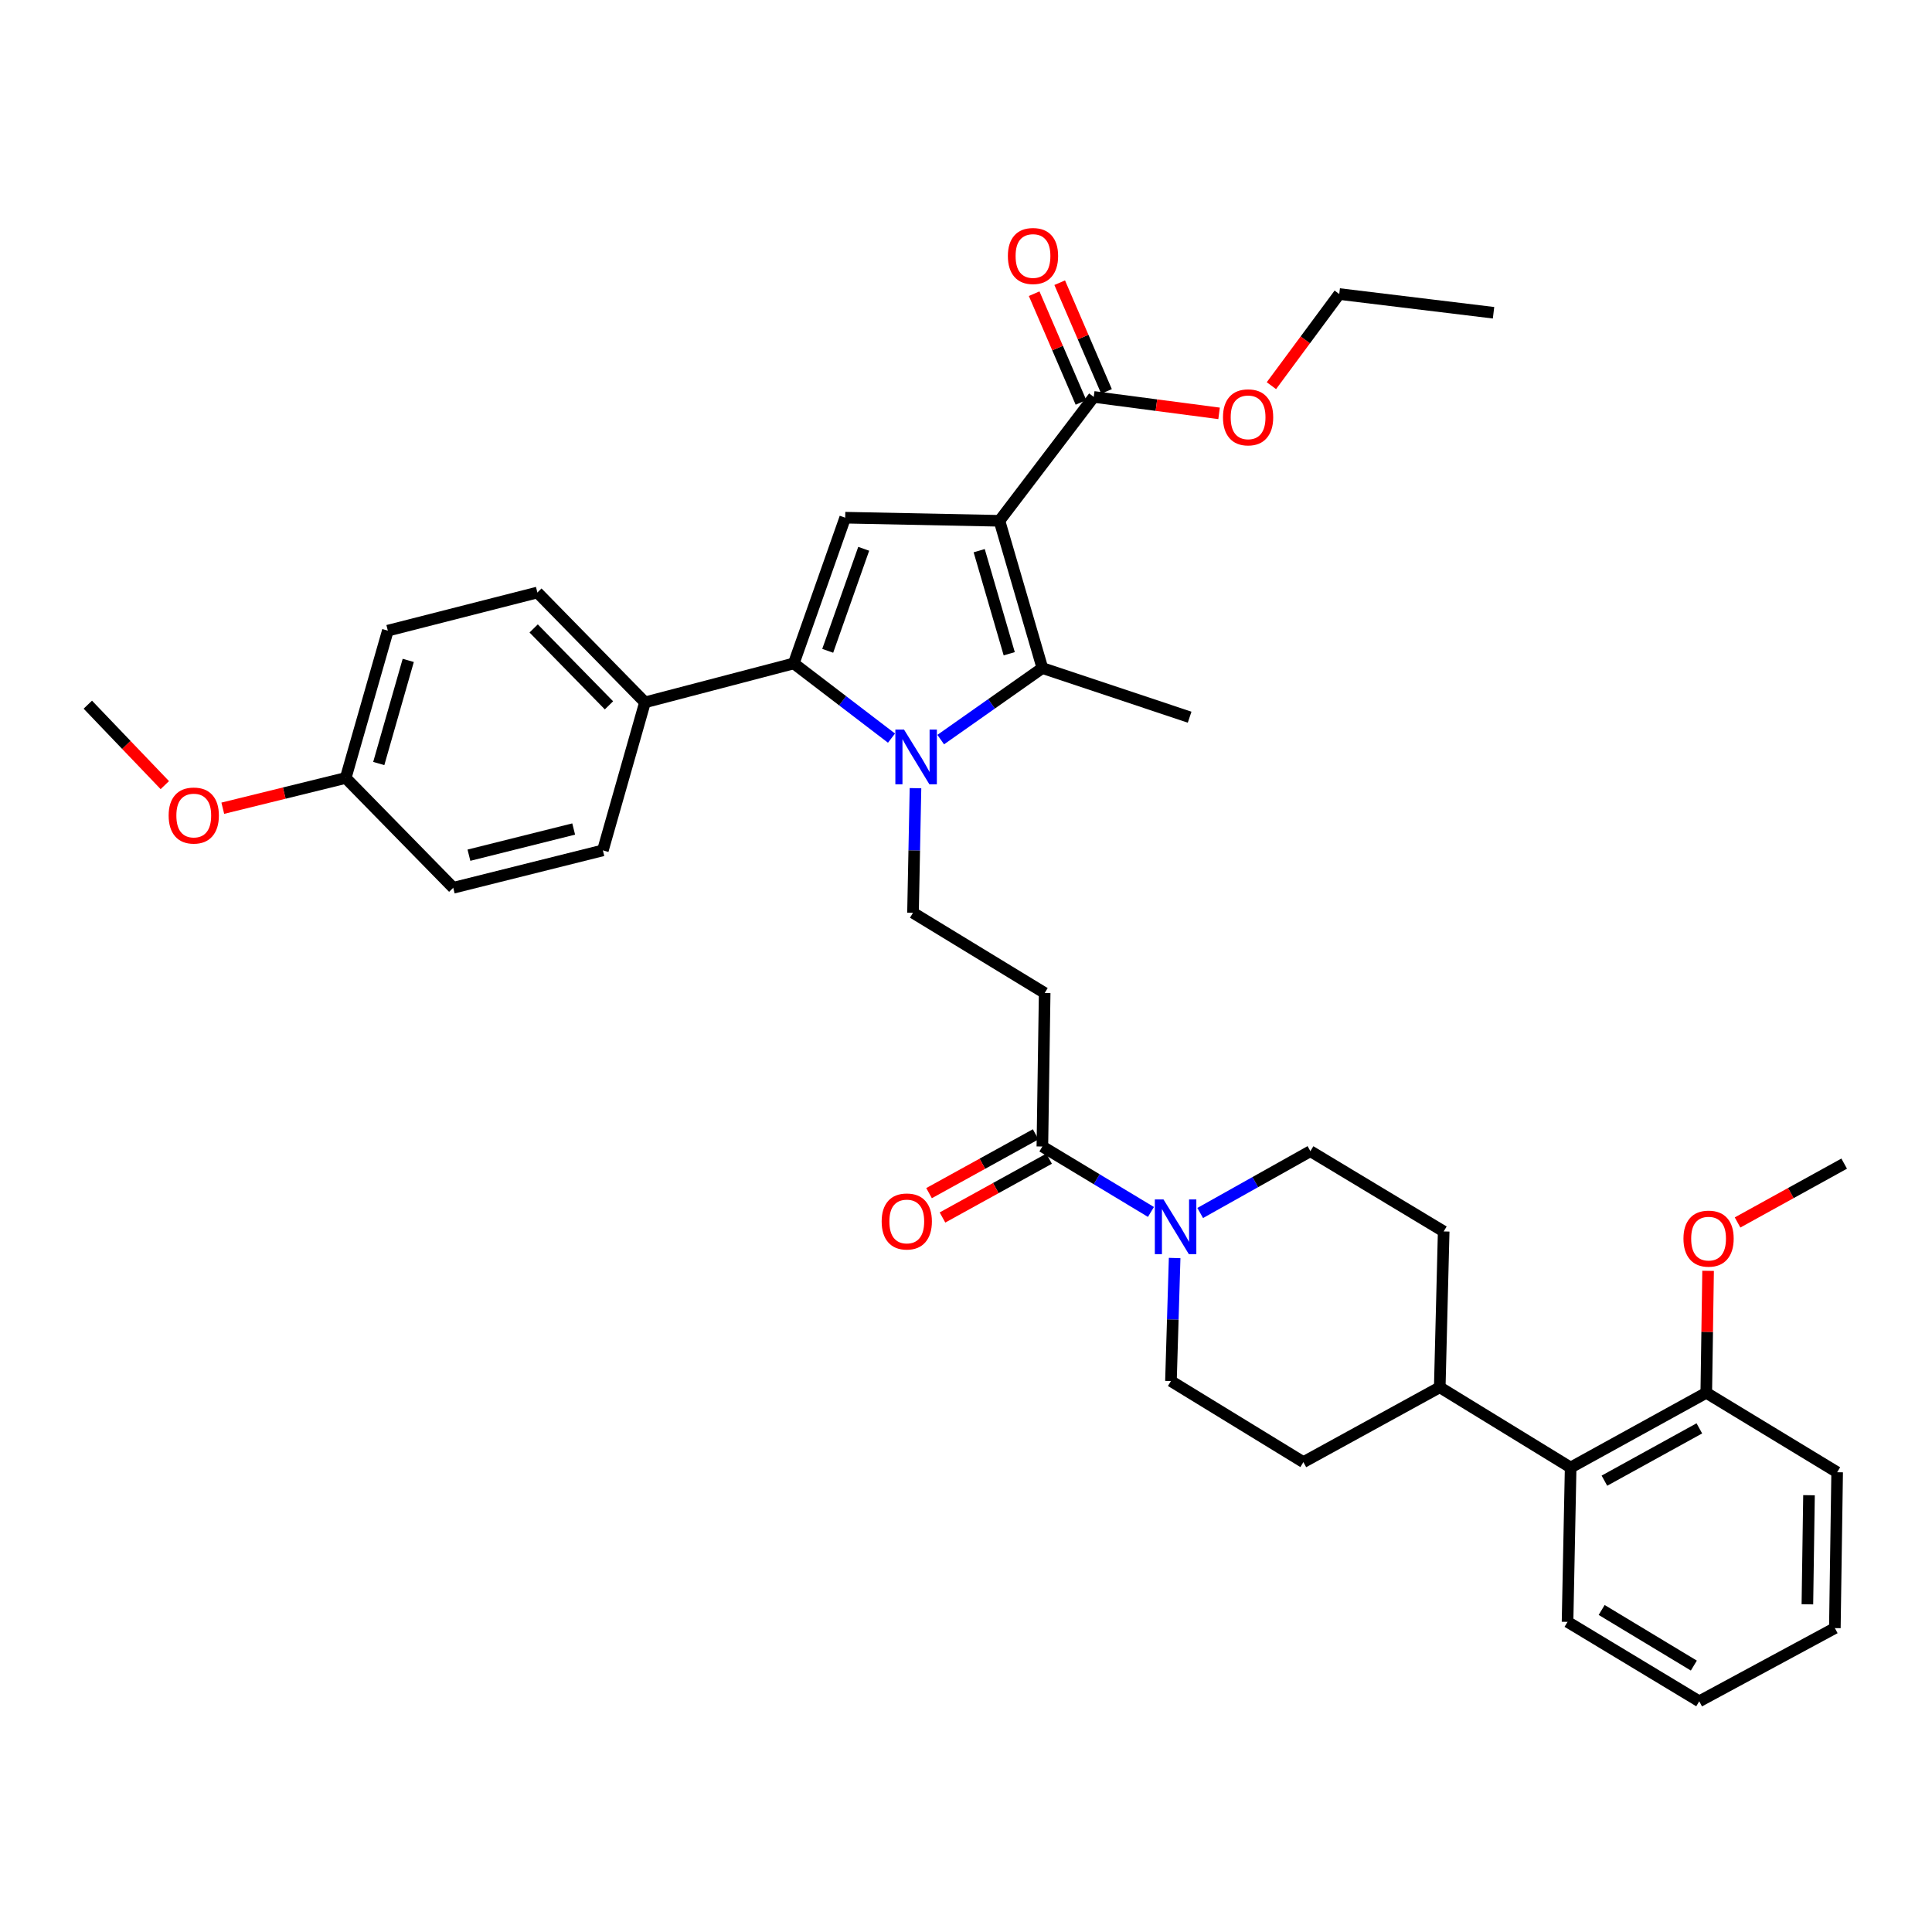 <?xml version='1.0' encoding='iso-8859-1'?>
<svg version='1.1' baseProfile='full'
              xmlns='http://www.w3.org/2000/svg'
                      xmlns:rdkit='http://www.rdkit.org/xml'
                      xmlns:xlink='http://www.w3.org/1999/xlink'
                  xml:space='preserve'
width='1000px' height='1000px' viewBox='0 0 1000 1000'>
<!-- END OF HEADER -->
<rect style='opacity:1.0;fill:#FFFFFF;stroke:none' width='1000' height='1000' x='0' y='0'> </rect>
<path class='bond-1' d='M 517.314,269.564 L 539.53,345.784' style='fill:none;fill-rule:evenodd;stroke:#000000;stroke-width:6px;stroke-linecap:butt;stroke-linejoin:miter;stroke-opacity:1' />
<path class='bond-1' d='M 506.826,285.025 L 522.377,338.379' style='fill:none;fill-rule:evenodd;stroke:#000000;stroke-width:6px;stroke-linecap:butt;stroke-linejoin:miter;stroke-opacity:1' />
<path class='bond-3' d='M 517.314,269.564 L 437.471,267.956' style='fill:none;fill-rule:evenodd;stroke:#000000;stroke-width:6px;stroke-linecap:butt;stroke-linejoin:miter;stroke-opacity:1' />
<path class='bond-5' d='M 517.314,269.564 L 566.12,205.443' style='fill:none;fill-rule:evenodd;stroke:#000000;stroke-width:6px;stroke-linecap:butt;stroke-linejoin:miter;stroke-opacity:1' />
<path class='bond-0' d='M 486.915,382.817 L 513.222,364.301' style='fill:none;fill-rule:evenodd;stroke:#0000FF;stroke-width:6px;stroke-linecap:butt;stroke-linejoin:miter;stroke-opacity:1' />
<path class='bond-0' d='M 513.222,364.301 L 539.53,345.784' style='fill:none;fill-rule:evenodd;stroke:#000000;stroke-width:6px;stroke-linecap:butt;stroke-linejoin:miter;stroke-opacity:1' />
<path class='bond-7' d='M 473.855,407.96 L 473.213,440.205' style='fill:none;fill-rule:evenodd;stroke:#0000FF;stroke-width:6px;stroke-linecap:butt;stroke-linejoin:miter;stroke-opacity:1' />
<path class='bond-7' d='M 473.213,440.205 L 472.57,472.45' style='fill:none;fill-rule:evenodd;stroke:#000000;stroke-width:6px;stroke-linecap:butt;stroke-linejoin:miter;stroke-opacity:1' />
<path class='bond-36' d='M 461.445,382.051 L 436.151,362.718' style='fill:none;fill-rule:evenodd;stroke:#0000FF;stroke-width:6px;stroke-linecap:butt;stroke-linejoin:miter;stroke-opacity:1' />
<path class='bond-36' d='M 436.151,362.718 L 410.857,343.385' style='fill:none;fill-rule:evenodd;stroke:#000000;stroke-width:6px;stroke-linecap:butt;stroke-linejoin:miter;stroke-opacity:1' />
<path class='bond-22' d='M 539.53,345.784 L 615.75,371.215' style='fill:none;fill-rule:evenodd;stroke:#000000;stroke-width:6px;stroke-linecap:butt;stroke-linejoin:miter;stroke-opacity:1' />
<path class='bond-2' d='M 410.857,343.385 L 437.471,267.956' style='fill:none;fill-rule:evenodd;stroke:#000000;stroke-width:6px;stroke-linecap:butt;stroke-linejoin:miter;stroke-opacity:1' />
<path class='bond-2' d='M 428.423,336.86 L 447.053,284.06' style='fill:none;fill-rule:evenodd;stroke:#000000;stroke-width:6px;stroke-linecap:butt;stroke-linejoin:miter;stroke-opacity:1' />
<path class='bond-9' d='M 410.857,343.385 L 333.837,363.537' style='fill:none;fill-rule:evenodd;stroke:#000000;stroke-width:6px;stroke-linecap:butt;stroke-linejoin:miter;stroke-opacity:1' />
<path class='bond-4' d='M 595.728,627.303 L 567.629,610.366' style='fill:none;fill-rule:evenodd;stroke:#0000FF;stroke-width:6px;stroke-linecap:butt;stroke-linejoin:miter;stroke-opacity:1' />
<path class='bond-4' d='M 567.629,610.366 L 539.53,593.429' style='fill:none;fill-rule:evenodd;stroke:#000000;stroke-width:6px;stroke-linecap:butt;stroke-linejoin:miter;stroke-opacity:1' />
<path class='bond-11' d='M 621.22,627.844 L 649.737,611.848' style='fill:none;fill-rule:evenodd;stroke:#0000FF;stroke-width:6px;stroke-linecap:butt;stroke-linejoin:miter;stroke-opacity:1' />
<path class='bond-11' d='M 649.737,611.848 L 678.255,595.852' style='fill:none;fill-rule:evenodd;stroke:#000000;stroke-width:6px;stroke-linecap:butt;stroke-linejoin:miter;stroke-opacity:1' />
<path class='bond-12' d='M 607.995,651.147 L 607.038,682.99' style='fill:none;fill-rule:evenodd;stroke:#0000FF;stroke-width:6px;stroke-linecap:butt;stroke-linejoin:miter;stroke-opacity:1' />
<path class='bond-12' d='M 607.038,682.99 L 606.081,714.833' style='fill:none;fill-rule:evenodd;stroke:#000000;stroke-width:6px;stroke-linecap:butt;stroke-linejoin:miter;stroke-opacity:1' />
<path class='bond-14' d='M 572.73,202.597 L 560.614,174.46' style='fill:none;fill-rule:evenodd;stroke:#000000;stroke-width:6px;stroke-linecap:butt;stroke-linejoin:miter;stroke-opacity:1' />
<path class='bond-14' d='M 560.614,174.46 L 548.498,146.323' style='fill:none;fill-rule:evenodd;stroke:#FF0000;stroke-width:6px;stroke-linecap:butt;stroke-linejoin:miter;stroke-opacity:1' />
<path class='bond-14' d='M 559.509,208.29 L 547.393,180.153' style='fill:none;fill-rule:evenodd;stroke:#000000;stroke-width:6px;stroke-linecap:butt;stroke-linejoin:miter;stroke-opacity:1' />
<path class='bond-14' d='M 547.393,180.153 L 535.277,152.016' style='fill:none;fill-rule:evenodd;stroke:#FF0000;stroke-width:6px;stroke-linecap:butt;stroke-linejoin:miter;stroke-opacity:1' />
<path class='bond-21' d='M 566.12,205.443 L 598.558,209.7' style='fill:none;fill-rule:evenodd;stroke:#000000;stroke-width:6px;stroke-linecap:butt;stroke-linejoin:miter;stroke-opacity:1' />
<path class='bond-21' d='M 598.558,209.7 L 630.996,213.957' style='fill:none;fill-rule:evenodd;stroke:#FF0000;stroke-width:6px;stroke-linecap:butt;stroke-linejoin:miter;stroke-opacity:1' />
<path class='bond-6' d='M 539.53,593.429 L 540.721,513.978' style='fill:none;fill-rule:evenodd;stroke:#000000;stroke-width:6px;stroke-linecap:butt;stroke-linejoin:miter;stroke-opacity:1' />
<path class='bond-15' d='M 536.053,587.127 L 508.463,602.349' style='fill:none;fill-rule:evenodd;stroke:#000000;stroke-width:6px;stroke-linecap:butt;stroke-linejoin:miter;stroke-opacity:1' />
<path class='bond-15' d='M 508.463,602.349 L 480.874,617.571' style='fill:none;fill-rule:evenodd;stroke:#FF0000;stroke-width:6px;stroke-linecap:butt;stroke-linejoin:miter;stroke-opacity:1' />
<path class='bond-15' d='M 543.006,599.731 L 515.417,614.953' style='fill:none;fill-rule:evenodd;stroke:#000000;stroke-width:6px;stroke-linecap:butt;stroke-linejoin:miter;stroke-opacity:1' />
<path class='bond-15' d='M 515.417,614.953 L 487.828,630.175' style='fill:none;fill-rule:evenodd;stroke:#FF0000;stroke-width:6px;stroke-linecap:butt;stroke-linejoin:miter;stroke-opacity:1' />
<path class='bond-8' d='M 472.57,472.45 L 540.721,513.978' style='fill:none;fill-rule:evenodd;stroke:#000000;stroke-width:6px;stroke-linecap:butt;stroke-linejoin:miter;stroke-opacity:1' />
<path class='bond-19' d='M 333.837,363.537 L 278.153,306.678' style='fill:none;fill-rule:evenodd;stroke:#000000;stroke-width:6px;stroke-linecap:butt;stroke-linejoin:miter;stroke-opacity:1' />
<path class='bond-19' d='M 315.2,365.08 L 276.221,325.279' style='fill:none;fill-rule:evenodd;stroke:#000000;stroke-width:6px;stroke-linecap:butt;stroke-linejoin:miter;stroke-opacity:1' />
<path class='bond-20' d='M 333.837,363.537 L 312.045,440.157' style='fill:none;fill-rule:evenodd;stroke:#000000;stroke-width:6px;stroke-linecap:butt;stroke-linejoin:miter;stroke-opacity:1' />
<path class='bond-10' d='M 812.965,759.592 L 745.214,718.056' style='fill:none;fill-rule:evenodd;stroke:#000000;stroke-width:6px;stroke-linecap:butt;stroke-linejoin:miter;stroke-opacity:1' />
<path class='bond-16' d='M 812.965,759.592 L 883.164,720.911' style='fill:none;fill-rule:evenodd;stroke:#000000;stroke-width:6px;stroke-linecap:butt;stroke-linejoin:miter;stroke-opacity:1' />
<path class='bond-16' d='M 830.442,766.397 L 879.581,739.32' style='fill:none;fill-rule:evenodd;stroke:#000000;stroke-width:6px;stroke-linecap:butt;stroke-linejoin:miter;stroke-opacity:1' />
<path class='bond-28' d='M 812.965,759.592 L 811.358,839.475' style='fill:none;fill-rule:evenodd;stroke:#000000;stroke-width:6px;stroke-linecap:butt;stroke-linejoin:miter;stroke-opacity:1' />
<path class='bond-17' d='M 678.255,595.852 L 747.245,637.389' style='fill:none;fill-rule:evenodd;stroke:#000000;stroke-width:6px;stroke-linecap:butt;stroke-linejoin:miter;stroke-opacity:1' />
<path class='bond-18' d='M 606.081,714.833 L 674.632,756.793' style='fill:none;fill-rule:evenodd;stroke:#000000;stroke-width:6px;stroke-linecap:butt;stroke-linejoin:miter;stroke-opacity:1' />
<path class='bond-13' d='M 745.214,718.056 L 674.632,756.793' style='fill:none;fill-rule:evenodd;stroke:#000000;stroke-width:6px;stroke-linecap:butt;stroke-linejoin:miter;stroke-opacity:1' />
<path class='bond-38' d='M 745.214,718.056 L 747.245,637.389' style='fill:none;fill-rule:evenodd;stroke:#000000;stroke-width:6px;stroke-linecap:butt;stroke-linejoin:miter;stroke-opacity:1' />
<path class='bond-26' d='M 883.164,720.911 L 883.634,689.348' style='fill:none;fill-rule:evenodd;stroke:#000000;stroke-width:6px;stroke-linecap:butt;stroke-linejoin:miter;stroke-opacity:1' />
<path class='bond-26' d='M 883.634,689.348 L 884.105,657.785' style='fill:none;fill-rule:evenodd;stroke:#FF0000;stroke-width:6px;stroke-linecap:butt;stroke-linejoin:miter;stroke-opacity:1' />
<path class='bond-29' d='M 883.164,720.911 L 950.907,762.031' style='fill:none;fill-rule:evenodd;stroke:#000000;stroke-width:6px;stroke-linecap:butt;stroke-linejoin:miter;stroke-opacity:1' />
<path class='bond-24' d='M 278.153,306.678 L 200.742,326.423' style='fill:none;fill-rule:evenodd;stroke:#000000;stroke-width:6px;stroke-linecap:butt;stroke-linejoin:miter;stroke-opacity:1' />
<path class='bond-25' d='M 312.045,440.157 L 234.593,459.518' style='fill:none;fill-rule:evenodd;stroke:#000000;stroke-width:6px;stroke-linecap:butt;stroke-linejoin:miter;stroke-opacity:1' />
<path class='bond-25' d='M 296.936,429.097 L 242.72,442.649' style='fill:none;fill-rule:evenodd;stroke:#000000;stroke-width:6px;stroke-linecap:butt;stroke-linejoin:miter;stroke-opacity:1' />
<path class='bond-30' d='M 658.079,199.625 L 675.636,175.908' style='fill:none;fill-rule:evenodd;stroke:#FF0000;stroke-width:6px;stroke-linecap:butt;stroke-linejoin:miter;stroke-opacity:1' />
<path class='bond-30' d='M 675.636,175.908 L 693.193,152.191' style='fill:none;fill-rule:evenodd;stroke:#000000;stroke-width:6px;stroke-linecap:butt;stroke-linejoin:miter;stroke-opacity:1' />
<path class='bond-23' d='M 178.934,402.675 L 234.593,459.518' style='fill:none;fill-rule:evenodd;stroke:#000000;stroke-width:6px;stroke-linecap:butt;stroke-linejoin:miter;stroke-opacity:1' />
<path class='bond-27' d='M 178.934,402.675 L 147.124,410.506' style='fill:none;fill-rule:evenodd;stroke:#000000;stroke-width:6px;stroke-linecap:butt;stroke-linejoin:miter;stroke-opacity:1' />
<path class='bond-27' d='M 147.124,410.506 L 115.315,418.337' style='fill:none;fill-rule:evenodd;stroke:#FF0000;stroke-width:6px;stroke-linecap:butt;stroke-linejoin:miter;stroke-opacity:1' />
<path class='bond-37' d='M 178.934,402.675 L 200.742,326.423' style='fill:none;fill-rule:evenodd;stroke:#000000;stroke-width:6px;stroke-linecap:butt;stroke-linejoin:miter;stroke-opacity:1' />
<path class='bond-37' d='M 196.045,395.196 L 211.31,341.819' style='fill:none;fill-rule:evenodd;stroke:#000000;stroke-width:6px;stroke-linecap:butt;stroke-linejoin:miter;stroke-opacity:1' />
<path class='bond-31' d='M 899.359,632.747 L 926.952,617.518' style='fill:none;fill-rule:evenodd;stroke:#FF0000;stroke-width:6px;stroke-linecap:butt;stroke-linejoin:miter;stroke-opacity:1' />
<path class='bond-31' d='M 926.952,617.518 L 954.545,602.29' style='fill:none;fill-rule:evenodd;stroke:#000000;stroke-width:6px;stroke-linecap:butt;stroke-linejoin:miter;stroke-opacity:1' />
<path class='bond-32' d='M 85.308,406.38 L 65.381,385.559' style='fill:none;fill-rule:evenodd;stroke:#FF0000;stroke-width:6px;stroke-linecap:butt;stroke-linejoin:miter;stroke-opacity:1' />
<path class='bond-32' d='M 65.381,385.559 L 45.455,364.737' style='fill:none;fill-rule:evenodd;stroke:#000000;stroke-width:6px;stroke-linecap:butt;stroke-linejoin:miter;stroke-opacity:1' />
<path class='bond-34' d='M 811.358,839.475 L 879.525,880.596' style='fill:none;fill-rule:evenodd;stroke:#000000;stroke-width:6px;stroke-linecap:butt;stroke-linejoin:miter;stroke-opacity:1' />
<path class='bond-34' d='M 829.018,833.317 L 876.735,862.102' style='fill:none;fill-rule:evenodd;stroke:#000000;stroke-width:6px;stroke-linecap:butt;stroke-linejoin:miter;stroke-opacity:1' />
<path class='bond-39' d='M 950.907,762.031 L 949.715,842.698' style='fill:none;fill-rule:evenodd;stroke:#000000;stroke-width:6px;stroke-linecap:butt;stroke-linejoin:miter;stroke-opacity:1' />
<path class='bond-39' d='M 936.335,773.919 L 935.501,830.385' style='fill:none;fill-rule:evenodd;stroke:#000000;stroke-width:6px;stroke-linecap:butt;stroke-linejoin:miter;stroke-opacity:1' />
<path class='bond-33' d='M 693.193,152.191 L 773.052,161.883' style='fill:none;fill-rule:evenodd;stroke:#000000;stroke-width:6px;stroke-linecap:butt;stroke-linejoin:miter;stroke-opacity:1' />
<path class='bond-35' d='M 879.525,880.596 L 949.715,842.698' style='fill:none;fill-rule:evenodd;stroke:#000000;stroke-width:6px;stroke-linecap:butt;stroke-linejoin:miter;stroke-opacity:1' />
<path  class='atom-1' d='M 467.917 377.623
L 477.197 392.623
Q 478.117 394.103, 479.597 396.783
Q 481.077 399.463, 481.157 399.623
L 481.157 377.623
L 484.917 377.623
L 484.917 405.943
L 481.037 405.943
L 471.077 389.543
Q 469.917 387.623, 468.677 385.423
Q 467.477 383.223, 467.117 382.543
L 467.117 405.943
L 463.437 405.943
L 463.437 377.623
L 467.917 377.623
' fill='#0000FF'/>
<path  class='atom-5' d='M 602.22 620.83
L 611.5 635.83
Q 612.42 637.31, 613.9 639.99
Q 615.38 642.67, 615.46 642.83
L 615.46 620.83
L 619.22 620.83
L 619.22 649.15
L 615.34 649.15
L 605.38 632.75
Q 604.22 630.83, 602.98 628.63
Q 601.78 626.43, 601.42 625.75
L 601.42 649.15
L 597.74 649.15
L 597.74 620.83
L 602.22 620.83
' fill='#0000FF'/>
<path  class='atom-15' d='M 521.675 132.502
Q 521.675 125.702, 525.035 121.902
Q 528.395 118.102, 534.675 118.102
Q 540.955 118.102, 544.315 121.902
Q 547.675 125.702, 547.675 132.502
Q 547.675 139.382, 544.275 143.302
Q 540.875 147.182, 534.675 147.182
Q 528.435 147.182, 525.035 143.302
Q 521.675 139.422, 521.675 132.502
M 534.675 143.982
Q 538.995 143.982, 541.315 141.102
Q 543.675 138.182, 543.675 132.502
Q 543.675 126.942, 541.315 124.142
Q 538.995 121.302, 534.675 121.302
Q 530.355 121.302, 527.995 124.102
Q 525.675 126.902, 525.675 132.502
Q 525.675 138.222, 527.995 141.102
Q 530.355 143.982, 534.675 143.982
' fill='#FF0000'/>
<path  class='atom-16' d='M 456.347 632.231
Q 456.347 625.431, 459.707 621.631
Q 463.067 617.831, 469.347 617.831
Q 475.627 617.831, 478.987 621.631
Q 482.347 625.431, 482.347 632.231
Q 482.347 639.111, 478.947 643.031
Q 475.547 646.911, 469.347 646.911
Q 463.107 646.911, 459.707 643.031
Q 456.347 639.151, 456.347 632.231
M 469.347 643.711
Q 473.667 643.711, 475.987 640.831
Q 478.347 637.911, 478.347 632.231
Q 478.347 626.671, 475.987 623.871
Q 473.667 621.031, 469.347 621.031
Q 465.027 621.031, 462.667 623.831
Q 460.347 626.631, 460.347 632.231
Q 460.347 637.951, 462.667 640.831
Q 465.027 643.711, 469.347 643.711
' fill='#FF0000'/>
<path  class='atom-22' d='M 633.011 216.008
Q 633.011 209.208, 636.371 205.408
Q 639.731 201.608, 646.011 201.608
Q 652.291 201.608, 655.651 205.408
Q 659.011 209.208, 659.011 216.008
Q 659.011 222.888, 655.611 226.808
Q 652.211 230.688, 646.011 230.688
Q 639.771 230.688, 636.371 226.808
Q 633.011 222.928, 633.011 216.008
M 646.011 227.488
Q 650.331 227.488, 652.651 224.608
Q 655.011 221.688, 655.011 216.008
Q 655.011 210.448, 652.651 207.648
Q 650.331 204.808, 646.011 204.808
Q 641.691 204.808, 639.331 207.608
Q 637.011 210.408, 637.011 216.008
Q 637.011 221.728, 639.331 224.608
Q 641.691 227.488, 646.011 227.488
' fill='#FF0000'/>
<path  class='atom-27' d='M 871.355 641.108
Q 871.355 634.308, 874.715 630.508
Q 878.075 626.708, 884.355 626.708
Q 890.635 626.708, 893.995 630.508
Q 897.355 634.308, 897.355 641.108
Q 897.355 647.988, 893.955 651.908
Q 890.555 655.788, 884.355 655.788
Q 878.115 655.788, 874.715 651.908
Q 871.355 648.028, 871.355 641.108
M 884.355 652.588
Q 888.675 652.588, 890.995 649.708
Q 893.355 646.788, 893.355 641.108
Q 893.355 635.548, 890.995 632.748
Q 888.675 629.908, 884.355 629.908
Q 880.035 629.908, 877.675 632.708
Q 875.355 635.508, 875.355 641.108
Q 875.355 646.828, 877.675 649.708
Q 880.035 652.588, 884.355 652.588
' fill='#FF0000'/>
<path  class='atom-28' d='M 87.29 422.116
Q 87.29 415.316, 90.65 411.516
Q 94.01 407.716, 100.29 407.716
Q 106.57 407.716, 109.93 411.516
Q 113.29 415.316, 113.29 422.116
Q 113.29 428.996, 109.89 432.916
Q 106.49 436.796, 100.29 436.796
Q 94.05 436.796, 90.65 432.916
Q 87.29 429.036, 87.29 422.116
M 100.29 433.596
Q 104.61 433.596, 106.93 430.716
Q 109.29 427.796, 109.29 422.116
Q 109.29 416.556, 106.93 413.756
Q 104.61 410.916, 100.29 410.916
Q 95.971 410.916, 93.611 413.716
Q 91.29 416.516, 91.29 422.116
Q 91.29 427.836, 93.611 430.716
Q 95.971 433.596, 100.29 433.596
' fill='#FF0000'/>
</svg>
